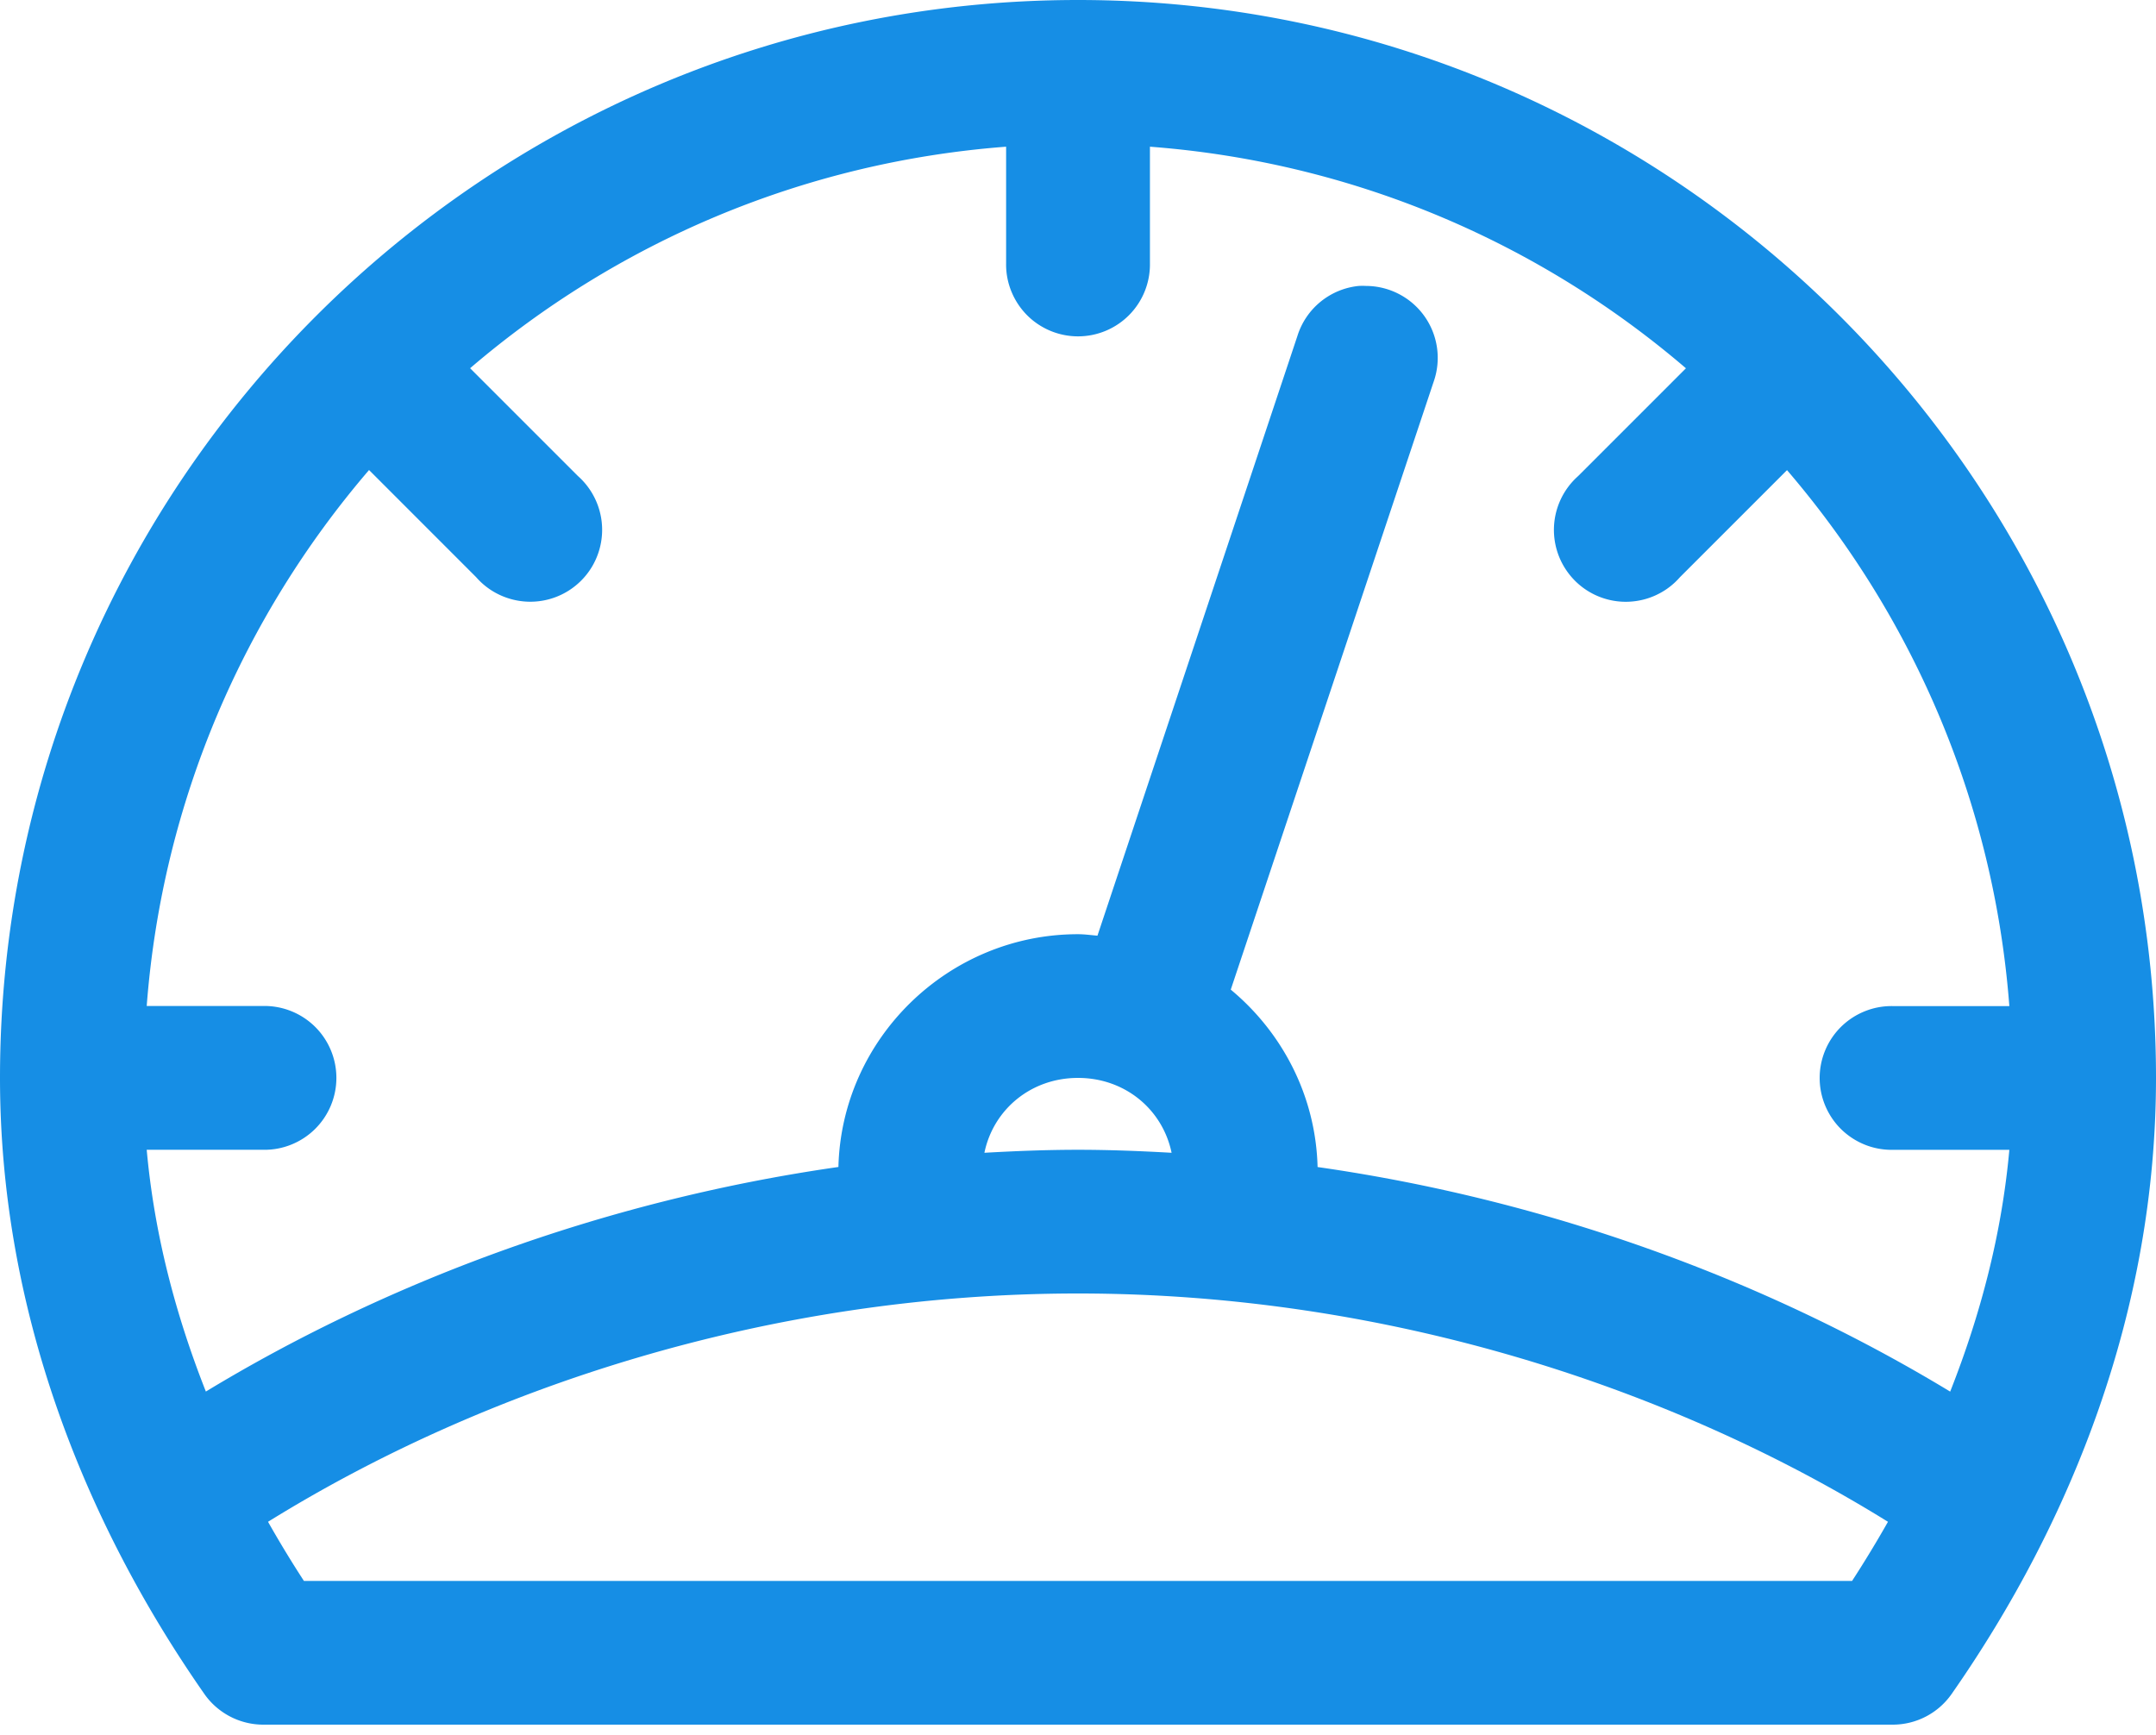 <svg width="41" height="33" viewBox="0 0 41 33" fill="none" xmlns="http://www.w3.org/2000/svg">
  <path d="M20.5 0C9.194 0 0 9.194 0 20.5c0 4.399 1.592 8.43 3.886 11.716.126.181.295.328.491.43a1.367 1.367 0 00.634.154H35.989a1.366 1.366 0 001.125-.584C39.409 28.929 41 24.9 41 20.5 41 9.194 31.806 0 20.5 0zm-1.367 2.79v2.221c-.003.181.031.361.099.529.068.168.168.321.295.45.127.129.279.231.446.301a1.367 1.367 0 001.055 0 1.367 1.367 0 00.446-.301 1.367 1.367 0 00.295-.45 1.367 1.367 0 00.099-.529V2.79c3.882.294 7.412 1.831 10.193 4.214l-2.05 2.05a1.368 1.368 0 00-.332.445 1.367 1.367 0 00-.031 1.086c.069.173.174.331.306.463.133.132.291.235.465.303.174.068.36.1.547.093.187-.007.37-.051.539-.132.169-.08.319-.194.442-.335l2.036-2.036c2.386 2.781 3.932 6.309 4.228 10.193h-2.221a1.367 1.367 0 00-.529.099c-.168.068-.321.168-.45.295a1.368 1.368 0 00-.301.446 1.367 1.367 0 00-.106.527c0 .181.036.36.106.527.07.167.172.319.301.446.129.127.282.227.45.295.168.068.348.101.529.099h2.221c-.144 1.601-.548 3.136-1.125 4.598-3.358-2.036-7.481-3.62-12.03-4.271-.034-1.354-.673-2.562-1.651-3.374l3.858-11.56a1.367 1.367 0 00.065-.642 1.366 1.366 0 00-.236-.6 1.367 1.367 0 00-.485-.425 1.367 1.367 0 00-.626-.156 1.369 1.369 0 00-.142 0 1.367 1.367 0 00-.727.301 1.366 1.366 0 00-.44.652L20.87 17.795c-.121-.01-.247-.028-.37-.028-2.462 0-4.495 1.979-4.556 4.427-4.548.651-8.672 2.235-12.029 4.271-.577-1.463-.981-2.998-1.125-4.598h2.221c.181.003.361-.031.529-.099a1.367 1.367 0 00.45-.295 1.367 1.367 0 00.301-.446 1.367 1.367 0 000-1.055 1.367 1.367 0 00-.301-.446 1.367 1.367 0 00-.45-.295 1.367 1.367 0 00-.529-.099H2.79c.296-3.884 1.842-7.412 4.228-10.193L9.054 10.976c.123.141.273.255.442.335.169.08.352.125.539.132a1.369 1.369 0 00.547-.093c.174-.068.332-.171.465-.303.133-.132.237-.289.306-.463a1.366 1.366 0 00-.031-1.086 1.368 1.368 0 00-.332-.445l-2.05-2.05C11.722 4.621 15.251 3.085 19.133 2.79zM20.5 20.5c.89 0 1.607.595 1.78 1.424-.588-.033-1.181-.057-1.78-.057s-1.192.024-1.78.057c.172-.828.89-1.424 1.78-1.424zm0 4.1c5.923 0 11.344 1.824 15.403 4.342-.217.383-.444.757-.683 1.125H5.78c-.239-.367-.466-.742-.683-1.125C9.156 26.424 14.578 24.6 20.5 24.6z" fill="#168EE5"/>
</svg>
